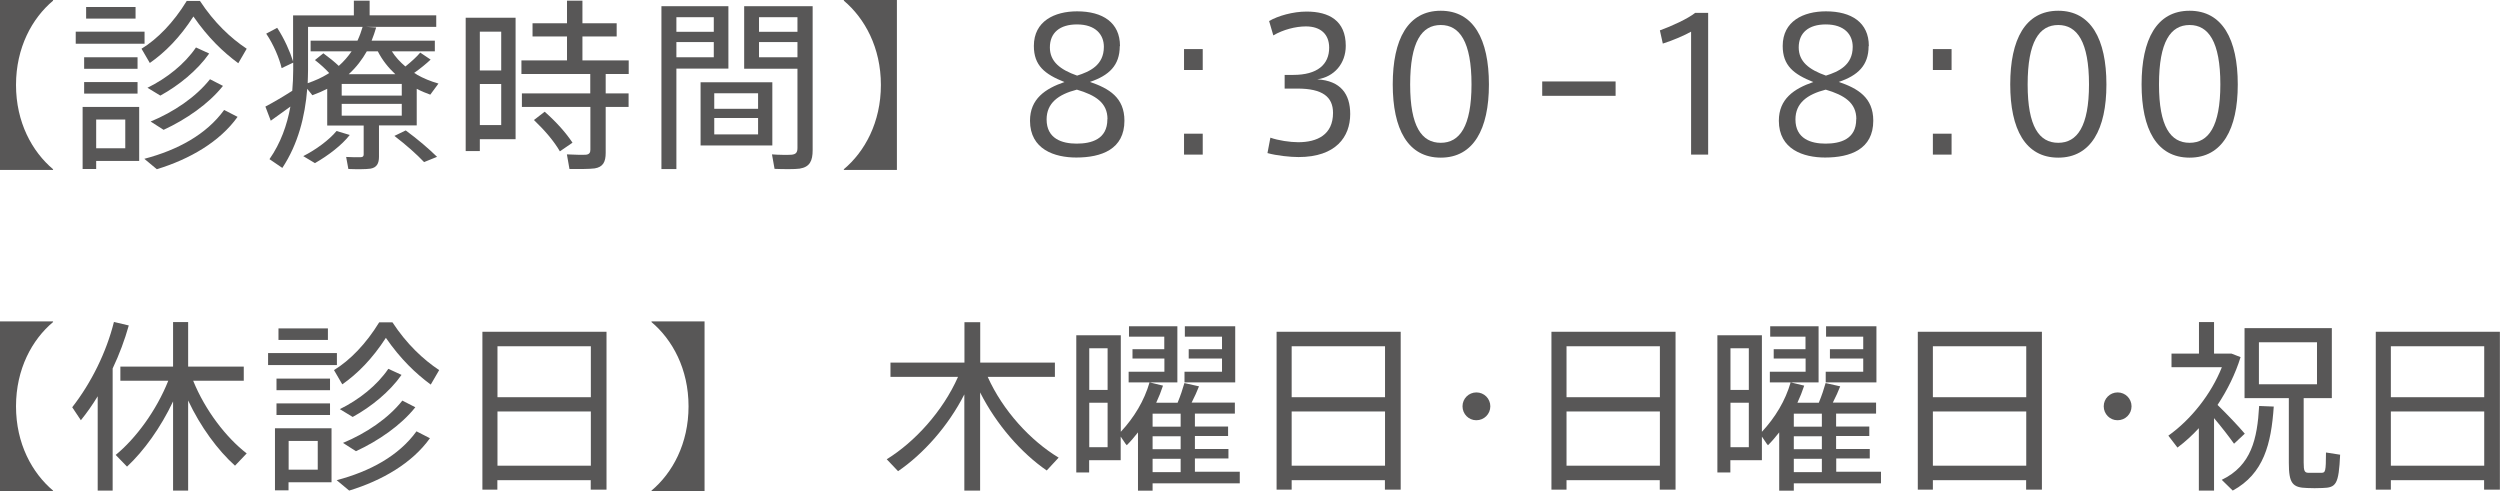 <?xml version="1.0" encoding="utf-8"?>
<!-- Generator: Adobe Illustrator 24.3.1, SVG Export Plug-In . SVG Version: 6.00 Build 0)  -->
<svg version="1.1" id="レイヤー_1" xmlns="http://www.w3.org/2000/svg" xmlns:xlink="http://www.w3.org/1999/xlink" x="0px"
	 y="0px" viewBox="0 0 213.93 42.04" style="enable-background:new 0 0 213.93 42.04;" xml:space="preserve">
<style type="text/css">
	.st0{fill:#585757;}
</style>
<g>
	<g>
		<path class="st0" d="M4.54,27.5v0.06c-1.79,1.5-3.17,4.01-3.17,7.21c0,3.2,1.38,5.7,3.17,7.21v0.06H0V27.5H4.54z"/>
		<path class="st0" d="M8.36,41.98v-8.07c-0.44,0.72-0.92,1.41-1.44,2.05l-0.74-1.11c1.65-2.12,2.93-4.73,3.57-7.3l1.27,0.3
			c-0.34,1.22-0.81,2.48-1.38,3.68v10.45H8.36z M10.87,39.93l-0.97-1c1.72-1.41,3.48-3.79,4.5-6.35H10.3v-1.21h4.51v-3.81h1.29v3.81
			h4.76v1.21h-4.33c1.03,2.54,2.82,4.86,4.58,6.22l-1,1.05c-1.47-1.32-2.95-3.32-4.01-5.58v7.71h-1.29v-7.63
			C13.75,36.59,12.31,38.59,10.87,39.93z"/>
		<path class="st0" d="M28.83,30.21v1.03h-5.89v-1.03H28.83z M24.69,36.65h3.68v4.62h-3.68v0.69h-1.16v-5.31h0.61H24.69z
			 M28.24,32.4v0.99h-4.58V32.4H28.24z M28.24,34.52v0.99h-4.58v-0.99H28.24z M28.06,28.1v0.99h-4.23V28.1H28.06z M27.19,40.19
			v-2.46h-2.49v2.46H27.19z M29.29,32.89l-0.71-1.22c1.36-0.83,2.74-2.24,3.87-4.09h1.13c1.22,1.86,2.63,3.18,4,4.09l-0.72,1.24
			c-1.3-0.96-2.58-2.18-3.84-4C31.84,30.73,30.59,31.98,29.29,32.89z M36.79,37.5c-1.52,2.13-4.09,3.62-6.91,4.48l-1.07-0.89
			c2.85-0.75,5.31-2.08,6.83-4.18L36.79,37.5z M34.36,32.08c-1,1.43-2.59,2.73-4.18,3.6l-1.1-0.67c1.63-0.8,3.18-2.02,4.15-3.45
			L34.36,32.08z M35.54,34.85c-1.22,1.54-3.17,2.88-5.08,3.76l-1.11-0.71c1.96-0.81,3.86-2.08,5.08-3.62L35.54,34.85z"/>
		<path class="st0" d="M42.56,41.09v0.81h-1.28V28.39H51.9V41.9h-1.35v-0.81H42.56z M50.56,29.63h-7.99v4.36h7.99V29.63z
			 M50.56,39.85v-4.64h-7.99v4.64H50.56z"/>
		<path class="st0" d="M60.29,42.04h-4.54v-0.06c1.79-1.5,3.17-4.01,3.17-7.21c0-3.2-1.38-5.7-3.17-7.21V27.5h4.54V42.04z"/>
	</g>
	<g>
		<path class="st0" d="M90.59,39.16l-1.02,1.1c-2.18-1.5-4.31-3.93-5.7-6.68v8.4h-1.35v-8.23c-1.39,2.73-3.51,5.09-5.67,6.57
			l-0.97-1.02c2.41-1.49,4.8-4.11,6.1-7.05h-5.78v-1.22h6.33v-3.46h1.35v3.46h6.39v1.22h-5.75C85.81,35.13,88.17,37.7,90.59,39.16z"
			/>
		<path class="st0" d="M106.09,40.4v0.96h-7.46v0.63h-1.25V37c-0.3,0.38-0.61,0.75-0.96,1.1c-0.03-0.03-0.08-0.06-0.52-0.74v2.02
			h-2.7v1.05H92.1V28.69h0.56h0.55h2.7v8.26c1.13-1.21,2.01-2.66,2.46-4.23L99.52,33c-0.16,0.49-0.36,0.99-0.58,1.46h1.83
			c0.25-0.6,0.45-1.21,0.58-1.68l1.25,0.28c-0.16,0.41-0.38,0.91-0.63,1.39h3.7v0.94h-3.42v1.11h2.84v0.81h-2.84v1.11h2.87v0.81
			h-2.87v1.14H106.09z M94.78,33.38V29.8h-1.57v3.57H94.78z M93.21,34.46v3.81h1.57v-3.81H93.21z M99.63,29.88v-1.07h-3.02v-0.89
			h4.14v4.8h-4.17v-0.91h3.06v-1.13h-2.73v-0.8H99.63z M101.03,36.51V35.4h-2.4v1.11H101.03z M101.03,38.44v-1.11h-2.4v1.11H101.03z
			 M101.03,40.4v-1.14h-2.4v1.14H101.03z M104.57,29.88v-1.07h-3.18v-0.89h4.31v4.8h-4.34v-0.91h3.21v-1.13h-2.85v-0.8H104.57z"/>
		<path class="st0" d="M110.53,41.09v0.81h-1.29V28.39h10.62V41.9h-1.35v-0.81H110.53z M118.52,29.63h-7.99v4.36h7.99V29.63z
			 M118.52,39.85v-4.64h-7.99v4.64H118.52z"/>
		<path class="st0" d="M126.32,35.96c-0.64,0-1.17-0.53-1.17-1.19s0.53-1.19,1.19-1.19s1.19,0.53,1.19,1.19s-0.53,1.19-1.19,1.19
			H126.32z"/>
		<path class="st0" d="M134.05,41.09v0.81h-1.29V28.39h10.62V41.9h-1.35v-0.81H134.05z M142.04,29.63h-7.99v4.36h7.99V29.63z
			 M142.04,39.85v-4.64h-7.99v4.64H142.04z"/>
		<path class="st0" d="M160.96,40.4v0.96h-7.46v0.63h-1.25V37c-0.3,0.38-0.61,0.75-0.96,1.1c-0.03-0.03-0.08-0.06-0.52-0.74v2.02
			h-2.7v1.05h-1.11V28.69h0.56h0.55h2.7v8.26c1.13-1.21,2.01-2.66,2.46-4.23l1.16,0.28c-0.16,0.49-0.36,0.99-0.58,1.46h1.83
			c0.25-0.6,0.45-1.21,0.58-1.68l1.25,0.28c-0.16,0.41-0.38,0.91-0.63,1.39h3.7v0.94h-3.42v1.11h2.84v0.81h-2.84v1.11H160v0.81
			h-2.87v1.14H160.96z M149.65,33.38V29.8h-1.57v3.57H149.65z M148.08,34.46v3.81h1.57v-3.81H148.08z M154.5,29.88v-1.07h-3.02
			v-0.89h4.14v4.8h-4.17v-0.91h3.06v-1.13h-2.73v-0.8H154.5z M155.9,36.51V35.4h-2.4v1.11H155.9z M155.9,38.44v-1.11h-2.4v1.11
			H155.9z M155.9,40.4v-1.14h-2.4v1.14H155.9z M159.44,29.88v-1.07h-3.18v-0.89h4.31v4.8h-4.34v-0.91h3.21v-1.13h-2.85v-0.8H159.44z
			"/>
		<path class="st0" d="M165.4,41.09v0.81h-1.29V28.39h10.62V41.9h-1.35v-0.81H165.4z M173.39,29.63h-7.99v4.36h7.99V29.63z
			 M173.39,39.85v-4.64h-7.99v4.64H173.39z"/>
		<path class="st0" d="M181.19,35.96c-0.64,0-1.17-0.53-1.17-1.19s0.53-1.19,1.19-1.19s1.19,0.53,1.19,1.19s-0.53,1.19-1.19,1.19
			H181.19z"/>
		<path class="st0" d="M189.45,41.98h-1.29v-5.34c-0.58,0.63-1.19,1.18-1.83,1.66l-0.78-1.02c1.94-1.38,3.67-3.56,4.58-5.86h-4.31
			v-1.16h2.35v-2.7h1.29v2.7h1.05h0.31h0.14l0.77,0.3c-0.44,1.43-1.13,2.82-1.97,4.09c0.88,0.86,1.8,1.83,2.33,2.46l-0.92,0.86
			c-0.41-0.58-1.05-1.41-1.71-2.19V41.98z M194.57,34.79c-0.22,3.2-0.85,5.74-3.51,7.19l-0.94-0.92c2.54-1.22,3.04-3.51,3.2-6.32
			L194.57,34.79z M197.13,39.58c0,0.75,0.08,0.88,0.44,0.88c0.27,0,0.75,0,1.05,0c0.38,0,0.41-0.09,0.42-1.74l1.21,0.19
			c-0.12,2.55-0.34,2.82-1.52,2.85c-0.39,0.02-0.97,0.02-1.3,0c-1.27-0.03-1.57-0.41-1.57-2.16v-5.53h-3.79v-5.99h7.47v5.99h-2.41
			V39.58z M193.3,32.88h4.97v-3.59h-4.97V32.88z"/>
		<path class="st0" d="M204.59,41.09v0.81h-1.29V28.39h10.62V41.9h-1.35v-0.81H204.59z M212.58,29.63h-7.99v4.36h7.99V29.63z
			 M212.58,39.85v-4.64h-7.99v4.64H212.58z"/>
	</g>
</g>
<g>
	<g>
		<path class="st0" d="M4.54,0v0.06c-1.79,1.5-3.17,4.01-3.17,7.21c0,3.2,1.38,5.7,3.17,7.21v0.06H0V0H4.54z"/>
		<path class="st0" d="M12.37,2.71v1.03H6.48V2.71H12.37z M8.23,9.15h3.68v4.62H8.23v0.69H7.07V9.15h0.61H8.23z M11.77,4.9v0.99H7.2
			V4.9H11.77z M11.77,7.02v0.99H7.2V7.02H11.77z M11.6,0.6v0.99H7.37V0.6H11.6z M10.72,12.69v-2.46H8.23v2.46H10.72z M12.82,5.39
			l-0.71-1.22c1.36-0.83,2.74-2.24,3.87-4.09h1.13c1.22,1.86,2.63,3.18,4,4.09l-0.72,1.24c-1.3-0.96-2.58-2.18-3.84-4
			C15.38,3.23,14.12,4.48,12.82,5.39z M20.33,10c-1.52,2.13-4.09,3.62-6.91,4.48l-1.07-0.89c2.85-0.75,5.31-2.08,6.83-4.18L20.33,10
			z M17.9,4.58c-1,1.43-2.59,2.73-4.18,3.6l-1.1-0.67c1.63-0.8,3.18-2.02,4.15-3.45L17.9,4.58z M19.08,7.35
			c-1.22,1.54-3.17,2.88-5.08,3.76l-1.11-0.71c1.96-0.81,3.86-2.08,5.08-3.62L19.08,7.35z"/>
		<path class="st0" d="M32.43,13.41c0,0.58-0.19,0.92-0.71,1.02c-0.36,0.06-1.27,0.06-1.91,0.03l-0.19-1.03
			c0.42,0.03,1.07,0.03,1.25,0.02c0.17,0,0.25-0.08,0.25-0.23v-2.48H28V7.6c-0.39,0.2-0.81,0.38-1.27,0.55L26.29,7.6
			c-0.19,2.38-0.78,4.72-2.13,6.77l-1.1-0.75c0.96-1.38,1.5-2.9,1.79-4.5c-0.6,0.44-1.24,0.89-1.68,1.21l-0.46-1.21
			c0.58-0.3,1.54-0.86,2.3-1.35c0.05-0.6,0.08-1.19,0.08-1.79V5.36l-0.99,0.47c-0.2-0.85-0.69-2.02-1.32-2.95l0.94-0.5
			c0.63,0.97,1.11,2.07,1.36,2.88V1.32h0.61h0.64h3.95V0.06h1.35v1.25h5.7V2.3h-5.99l0.85,0.05c-0.11,0.38-0.24,0.75-0.39,1.13h5.41
			v0.91h-3.68c0.31,0.49,0.71,0.92,1.16,1.3c0.52-0.42,0.99-0.85,1.27-1.19l0.89,0.6c-0.36,0.34-0.86,0.75-1.41,1.14
			c0.06,0.03,0.13,0.08,0.2,0.11v0.02c0.6,0.34,1.24,0.6,1.88,0.78L36.82,8.1c-0.39-0.14-0.78-0.3-1.16-0.5v3.13h-3.23V13.41z
			 M29.93,11.55c-0.69,0.88-1.83,1.75-2.98,2.41l-1-0.6c1.1-0.56,2.21-1.38,2.85-2.15L29.93,11.55z M28.17,6.25
			c-0.33-0.36-0.74-0.74-1.22-1.11l0.72-0.58c0.52,0.38,0.96,0.74,1.32,1.08c0.44-0.39,0.8-0.81,1.1-1.25h-3.51V3.48h4.01
			c0.19-0.41,0.33-0.8,0.44-1.18h-4.67v3.68c0,0.38-0.02,0.77-0.03,1.14c0.63-0.22,1.19-0.47,1.68-0.77V6.35
			C28.06,6.32,28.12,6.28,28.17,6.25z M29.24,8.18h5.14v-1h-5.14V8.18z M29.24,9.9h5.14V8.89h-5.14V9.9z M33.83,6.35
			c-0.59-0.55-1.11-1.19-1.5-1.96h-0.94c-0.39,0.69-0.89,1.36-1.55,1.96H33.83z M34.72,11.16c1.08,0.8,1.94,1.54,2.68,2.26
			l-1.11,0.45c-0.66-0.69-1.5-1.44-2.54-2.24L34.72,11.16z"/>
		<path class="st0" d="M41.06,1.52h3.06v10.39h-3.06v1.02h-1.21V1.52h0.61H41.06z M42.89,6.03V2.71h-1.83v3.32H42.89z M41.06,7.19
			v3.51h1.83V7.19H41.06z M50.51,7.99V6.33h-5.89V5.17h3.9V3.12h-2.95V1.99h2.95V0.06h1.32v1.93h2.93v1.13h-2.93v2.05h3.96v1.16
			h-1.97v1.66h1.96v1.16h-1.96v3.93c0,0.77-0.22,1.21-0.94,1.33c-0.41,0.06-1.43,0.06-2.16,0.05l-0.22-1.25
			c0.55,0.03,1.38,0.05,1.63,0.03c0.28-0.03,0.38-0.17,0.38-0.42V9.15h-5.86V7.99H50.51z M46.61,9.56c1.04,0.92,1.83,1.82,2.38,2.65
			l-1.08,0.74c-0.5-0.86-1.25-1.75-2.22-2.68L46.61,9.56z"/>
		<path class="st0" d="M57.88,0.53h4.45v5.34h-4.45v8.6H56.6V0.53h0.78H57.88z M61.08,2.73V1.47h-3.2v1.25H61.08z M57.88,3.6v1.3
			h3.2V3.6H57.88z M66.09,7.04v5.41h-6.14V7.04H66.09z M61.12,9.31h3.75V7.98h-3.75V9.31z M61.12,11.5h3.75v-1.4h-3.75V11.5z
			 M68.99,0.53h0.55v12.32c0,0.91-0.24,1.44-1.11,1.58c-0.42,0.06-1.39,0.05-2.15,0.02l-0.22-1.24c0.6,0.05,1.4,0.05,1.66,0.03
			c0.41-0.03,0.52-0.22,0.52-0.58V5.88h-4.56V0.53h4.56H68.99z M68.24,2.73V1.47h-3.29v1.25H68.24z M64.95,3.6v1.3h3.29V3.6H64.95z"
			/>
		<path class="st0" d="M76.75,14.54h-4.54v-0.06c1.79-1.5,3.17-4.01,3.17-7.21c0-3.2-1.38-5.7-3.17-7.21V0h4.54V14.54z"/>
	</g>
	<g>
		<path class="st0" d="M95.82,3.95c0,1.65-0.92,2.51-2.55,3.06c1.63,0.56,2.95,1.33,2.95,3.32c0,2.44-1.96,3.15-4.12,3.15
			c-1.85,0-3.96-0.69-3.96-3.15c0-1.86,1.29-2.74,2.95-3.31c-1.69-0.67-2.62-1.41-2.62-3.09c0-2.12,1.77-2.96,3.7-2.96
			c2.19,0,3.67,0.96,3.67,2.96V3.95z M94.77,10.19c0-1.4-1.03-2.05-2.62-2.52c-1.6,0.41-2.59,1.16-2.59,2.55
			c0,1.66,1.33,2.07,2.57,2.07c1.25,0,2.63-0.36,2.63-2.08V10.19z M94.46,4c0-1.02-0.69-1.91-2.3-1.91c-1.47,0-2.32,0.71-2.32,1.97
			c0,1.21,0.88,1.9,2.33,2.41c1.08-0.34,2.29-0.89,2.29-2.46V4z"/>
		<path class="st0" d="M102.92,5.99h-1.6V4.2h1.6V5.99z M102.92,13.23h-1.6v-1.79h1.6V13.23z"/>
		<path class="st0" d="M115.54,9.76c0,1.94-1.22,3.68-4.42,3.68c-0.71,0-1.87-0.12-2.66-0.34l0.25-1.32
			c0.66,0.24,1.69,0.39,2.38,0.39c1.63,0,2.98-0.64,2.98-2.51c0-1.38-0.91-2.08-3.04-2.08h-1.1V6.41h0.74
			c2.05,0,3.07-0.88,3.07-2.33c0-1.13-0.71-1.82-1.99-1.82c-0.89,0-1.96,0.28-2.79,0.77L108.6,1.8c0.77-0.45,2.05-0.81,3.21-0.81
			c1.91,0,3.35,0.77,3.35,2.93c0,1.52-0.99,2.66-2.44,2.87C114.73,6.91,115.54,8.05,115.54,9.76z"/>
		<path class="st0" d="M127.41,7.24c0,3.81-1.32,6.25-4.12,6.25c-2.82,0-4.11-2.44-4.11-6.27c0-3.85,1.29-6.3,4.11-6.3
			c2.8,0,4.12,2.44,4.12,6.3V7.24z M120.67,7.24c0,3.59,0.99,4.98,2.62,4.98c1.61,0,2.63-1.39,2.63-5c0-3.65-1.02-5.08-2.63-5.08
			c-1.63,0-2.62,1.43-2.62,5.08V7.24z"/>
		<path class="st0" d="M131.97,8.2V6.97h6.28V8.2H131.97z"/>
		<path class="st0" d="M142.29,3.73l-0.25-1.13c1-0.36,2.4-1,3.02-1.5h1.11v12.13h-1.46V2.71C144.18,3.01,143.18,3.45,142.29,3.73z"
			/>
		<path class="st0" d="M159.9,3.95c0,1.65-0.92,2.51-2.55,3.06c1.63,0.56,2.95,1.33,2.95,3.32c0,2.44-1.96,3.15-4.12,3.15
			c-1.85,0-3.96-0.69-3.96-3.15c0-1.86,1.29-2.74,2.95-3.31c-1.69-0.67-2.62-1.41-2.62-3.09c0-2.12,1.77-2.96,3.7-2.96
			c2.19,0,3.67,0.96,3.67,2.96V3.95z M158.85,10.19c0-1.4-1.03-2.05-2.62-2.52c-1.6,0.41-2.59,1.16-2.59,2.55
			c0,1.66,1.33,2.07,2.57,2.07c1.25,0,2.63-0.36,2.63-2.08V10.19z M158.54,4c0-1.02-0.69-1.91-2.3-1.91c-1.47,0-2.32,0.71-2.32,1.97
			c0,1.21,0.88,1.9,2.33,2.41c1.08-0.34,2.29-0.89,2.29-2.46V4z"/>
		<path class="st0" d="M167,5.99h-1.6V4.2h1.6V5.99z M167,13.23h-1.6v-1.79h1.6V13.23z"/>
		<path class="st0" d="M180.25,7.24c0,3.81-1.32,6.25-4.12,6.25c-2.82,0-4.11-2.44-4.11-6.27c0-3.85,1.29-6.3,4.11-6.3
			c2.8,0,4.12,2.44,4.12,6.3V7.24z M173.51,7.24c0,3.59,0.99,4.98,2.62,4.98c1.61,0,2.63-1.39,2.63-5c0-3.65-1.02-5.08-2.63-5.08
			c-1.63,0-2.62,1.43-2.62,5.08V7.24z"/>
		<path class="st0" d="M191.49,7.24c0,3.81-1.32,6.25-4.12,6.25c-2.82,0-4.11-2.44-4.11-6.27c0-3.85,1.29-6.3,4.11-6.3
			c2.8,0,4.12,2.44,4.12,6.3V7.24z M184.75,7.24c0,3.59,0.99,4.98,2.62,4.98c1.61,0,2.63-1.39,2.63-5c0-3.65-1.02-5.08-2.63-5.08
			c-1.63,0-2.62,1.43-2.62,5.08V7.24z"/>
	</g>
</g>
</svg>
